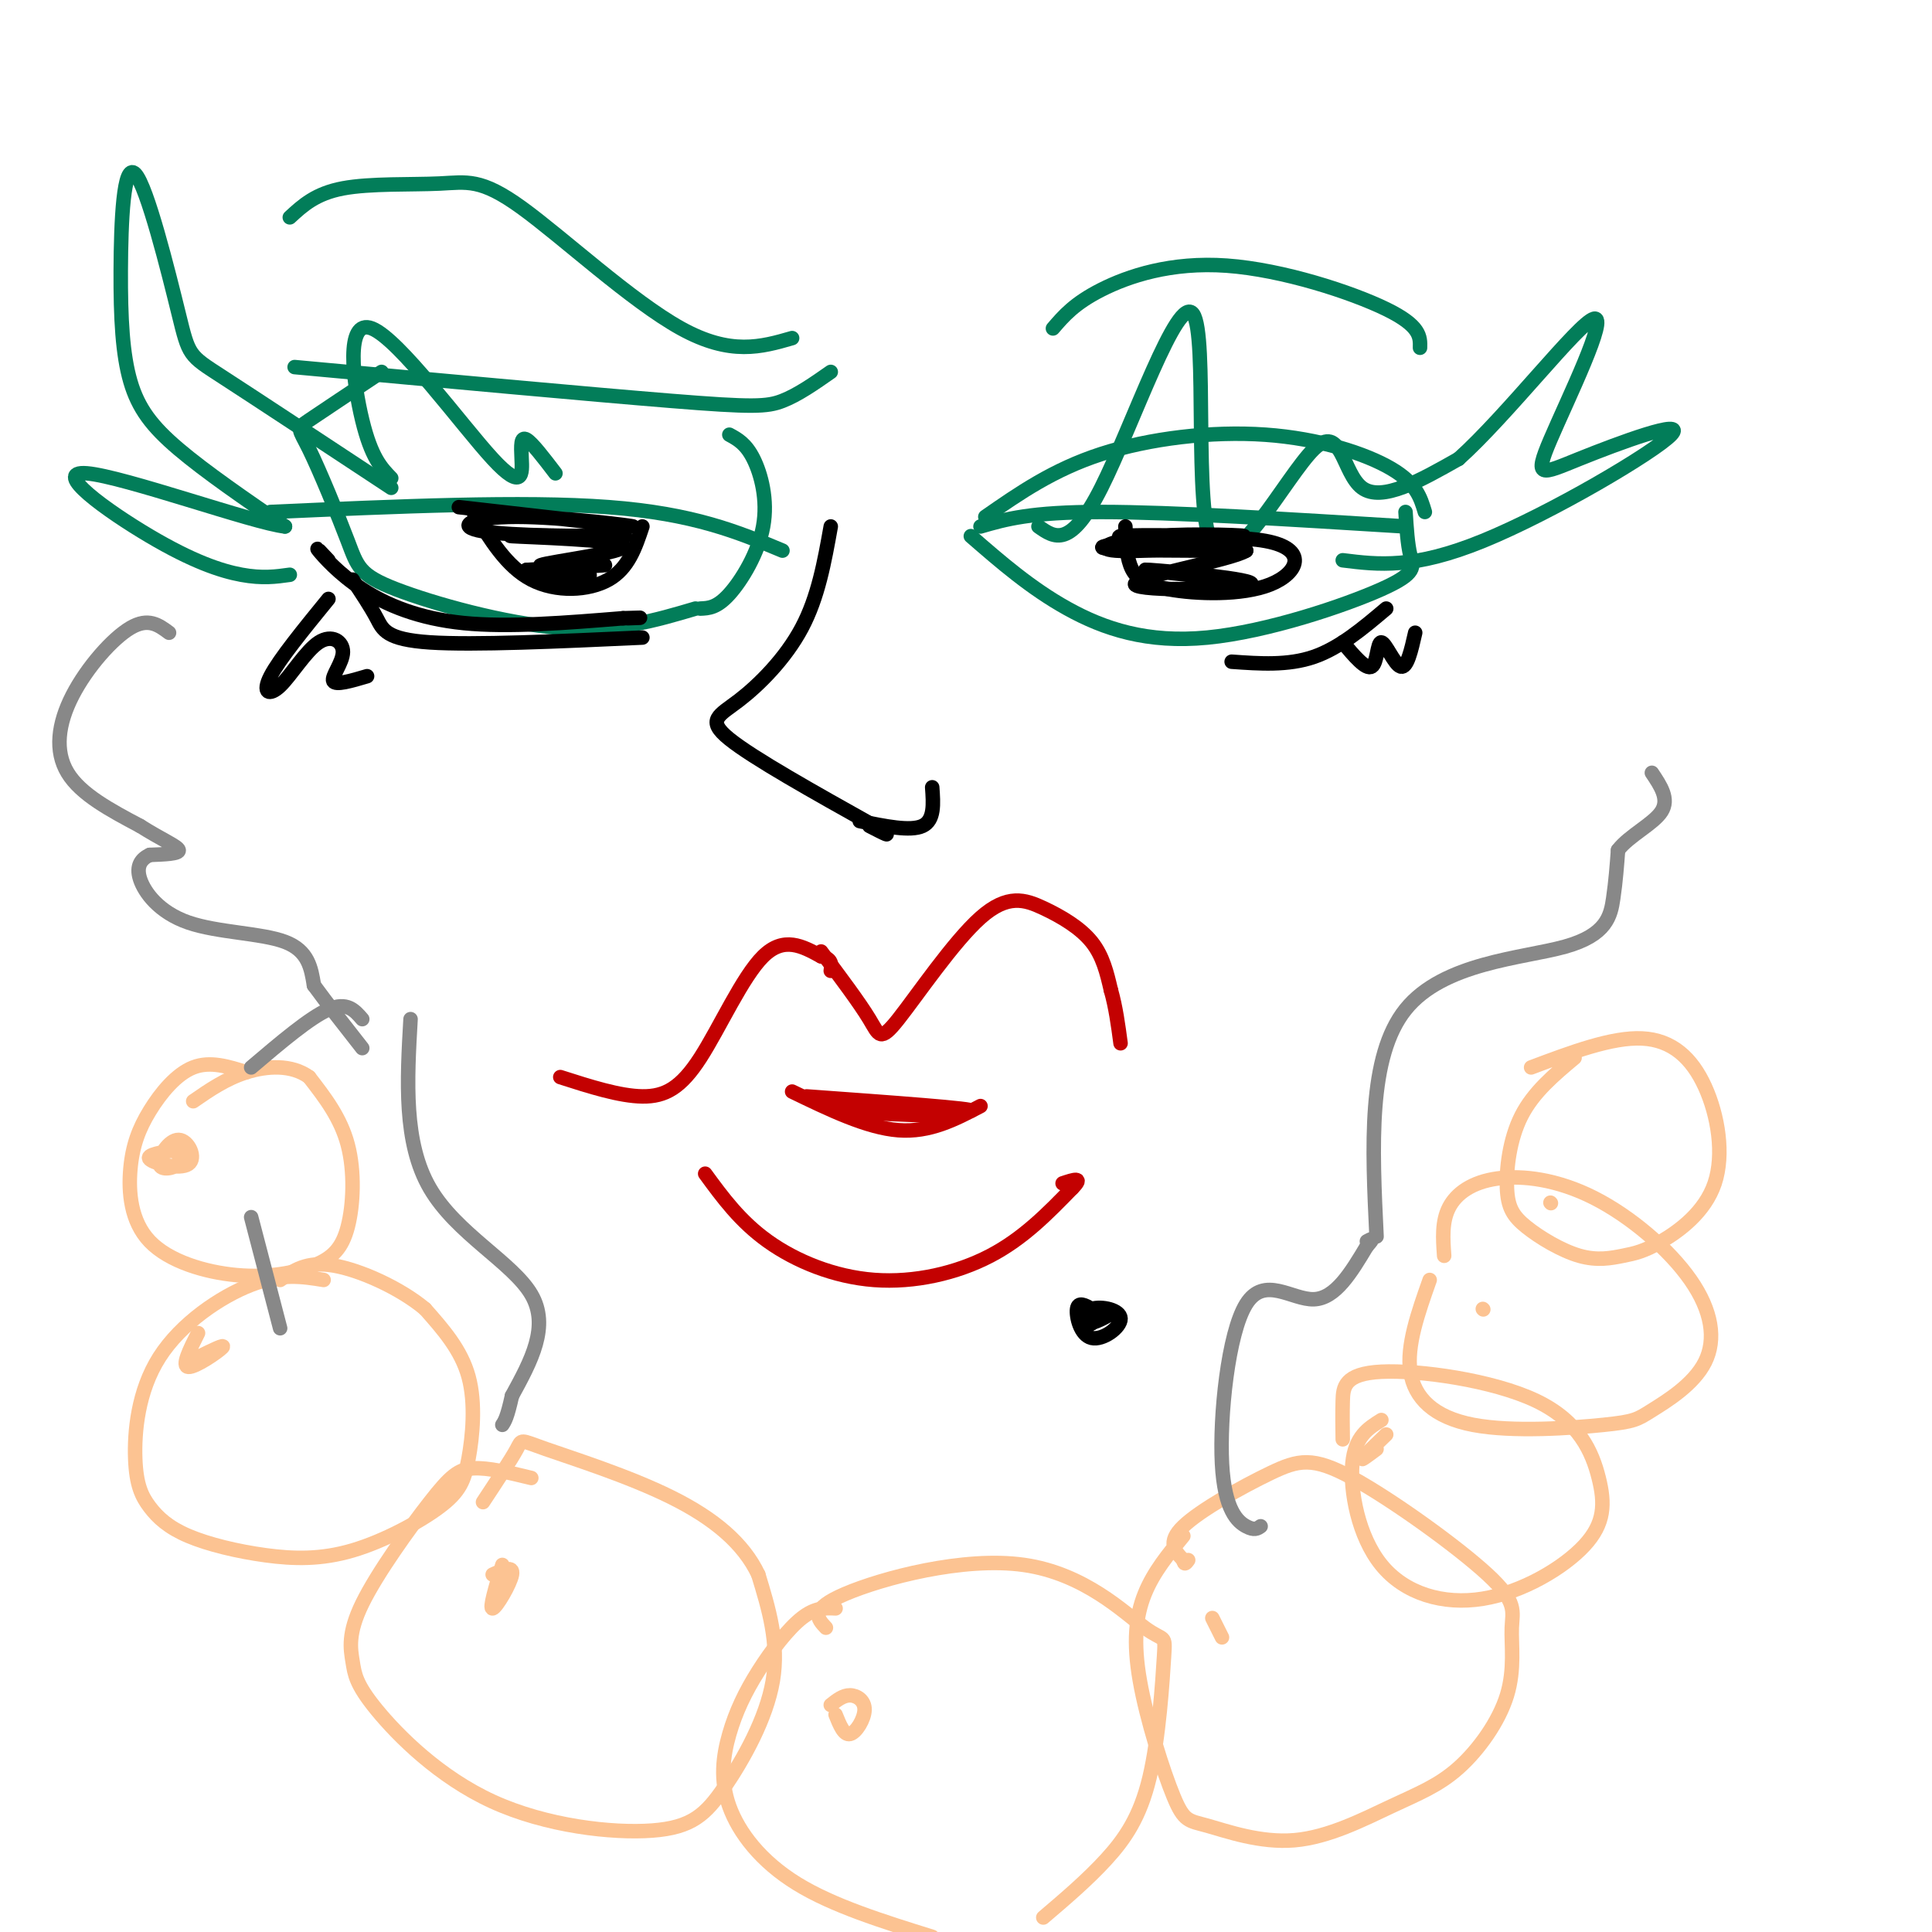 <svg viewBox='0 0 400 400' version='1.1' xmlns='http://www.w3.org/2000/svg' xmlns:xlink='http://www.w3.org/1999/xlink'><g fill='none' stroke='#000000' stroke-width='3' stroke-linecap='round' stroke-linejoin='round'><path d='M172,109c-1.304,7.310 -2.607,14.619 -6,21c-3.393,6.381 -8.875,11.833 -13,15c-4.125,3.167 -6.893,4.048 -2,8c4.893,3.952 17.446,10.976 30,18'/><path d='M181,171c4.833,3.000 1.917,1.500 -1,0'/></g>
<g fill='none' stroke='#C30101' stroke-width='3' stroke-linecap='round' stroke-linejoin='round'><path d='M116,223c6.143,1.970 12.286,3.940 17,4c4.714,0.060 8.000,-1.792 12,-8c4.000,-6.208 8.714,-16.774 13,-21c4.286,-4.226 8.143,-2.113 12,0'/><path d='M170,198c2.333,0.500 2.167,1.750 2,3'/><path d='M170,197c3.977,5.307 7.954,10.614 10,14c2.046,3.386 2.162,4.852 6,0c3.838,-4.852 11.400,-16.022 17,-21c5.600,-4.978 9.238,-3.763 13,-2c3.762,1.763 7.646,4.075 10,7c2.354,2.925 3.177,6.462 4,10'/><path d='M230,205c1.000,3.500 1.500,7.250 2,11'/><path d='M164,226c7.750,3.750 15.500,7.500 22,8c6.500,0.500 11.750,-2.250 17,-5'/><path d='M167,227c17.778,1.289 35.556,2.578 34,3c-1.556,0.422 -22.444,-0.022 -27,0c-4.556,0.022 7.222,0.511 19,1'/><path d='M193,231c0.833,0.000 -6.583,-0.500 -14,-1'/><path d='M146,243c3.619,4.946 7.238,9.893 13,14c5.762,4.107 13.667,7.375 22,8c8.333,0.625 17.095,-1.393 24,-5c6.905,-3.607 11.952,-8.804 17,-14'/><path d='M222,246c2.500,-2.500 0.250,-1.750 -2,-1'/></g>
<g fill='none' stroke='#027D59' stroke-width='3' stroke-linecap='round' stroke-linejoin='round'><path d='M61,76c30.600,2.822 61.200,5.644 78,7c16.800,1.356 19.800,1.244 23,0c3.200,-1.244 6.600,-3.622 10,-6'/><path d='M79,77c-6.118,4.061 -12.235,8.122 -15,10c-2.765,1.878 -2.177,1.572 0,6c2.177,4.428 5.944,13.589 8,19c2.056,5.411 2.400,7.072 10,10c7.600,2.928 22.457,7.122 34,8c11.543,0.878 19.771,-1.561 28,-4'/><path d='M151,90c1.714,0.929 3.429,1.857 5,5c1.571,3.143 3.000,8.500 2,14c-1.000,5.500 -4.429,11.143 -7,14c-2.571,2.857 -4.286,2.929 -6,3'/><path d='M56,106c26.167,-1.167 52.333,-2.333 70,-1c17.667,1.333 26.833,5.167 36,9'/><path d='M203,109c5.167,-1.500 10.333,-3.000 25,-3c14.667,0.000 38.833,1.500 63,3'/><path d='M204,107c7.030,-4.887 14.060,-9.774 24,-13c9.940,-3.226 22.792,-4.792 34,-4c11.208,0.792 20.774,3.940 26,7c5.226,3.060 6.113,6.030 7,9'/><path d='M201,111c6.211,5.399 12.421,10.797 20,15c7.579,4.203 16.526,7.209 29,6c12.474,-1.209 28.474,-6.633 36,-10c7.526,-3.367 6.579,-4.676 6,-7c-0.579,-2.324 -0.789,-5.662 -1,-9'/><path d='M81,101c-14.021,-9.247 -28.042,-18.495 -35,-23c-6.958,-4.505 -6.853,-4.268 -9,-13c-2.147,-8.732 -6.548,-26.434 -9,-29c-2.452,-2.566 -2.956,10.003 -3,20c-0.044,9.997 0.373,17.422 2,23c1.627,5.578 4.465,9.308 10,14c5.535,4.692 13.768,10.346 22,16'/><path d='M59,109c-6.399,-0.676 -33.396,-10.367 -41,-11c-7.604,-0.633 4.183,7.791 13,13c8.817,5.209 14.662,7.203 19,8c4.338,0.797 7.169,0.399 10,0'/><path d='M81,99c-2.053,-2.112 -4.106,-4.225 -6,-12c-1.894,-7.775 -3.629,-21.213 2,-19c5.629,2.213 18.622,20.078 25,27c6.378,6.922 6.140,2.902 6,0c-0.140,-2.902 -0.183,-4.686 1,-4c1.183,0.686 3.591,3.843 6,7'/><path d='M215,109c3.306,2.334 6.613,4.668 13,-8c6.387,-12.668 15.855,-40.339 19,-36c3.145,4.339 -0.033,40.689 4,48c4.033,7.311 15.278,-14.416 21,-20c5.722,-5.584 5.921,4.976 10,8c4.079,3.024 12.040,-1.488 20,-6'/><path d='M302,95c9.959,-8.903 24.857,-28.160 28,-29c3.143,-0.840 -5.467,16.736 -9,25c-3.533,8.264 -1.988,7.215 6,4c7.988,-3.215 22.420,-8.596 19,-5c-3.420,3.596 -24.691,16.170 -39,22c-14.309,5.830 -21.654,4.915 -29,4'/><path d='M60,45c2.673,-2.467 5.346,-4.935 11,-6c5.654,-1.065 14.289,-0.729 20,-1c5.711,-0.271 8.499,-1.150 17,5c8.501,6.150 22.715,19.329 33,25c10.285,5.671 16.643,3.836 23,2'/><path d='M218,68c2.226,-2.595 4.452,-5.190 10,-8c5.548,-2.810 14.417,-5.833 26,-5c11.583,0.833 25.881,5.524 33,9c7.119,3.476 7.060,5.738 7,8'/></g>
<g fill='none' stroke='#000000' stroke-width='3' stroke-linecap='round' stroke-linejoin='round'><path d='M98,106c3.444,5.667 6.889,11.333 12,14c5.111,2.667 11.889,2.333 16,0c4.111,-2.333 5.556,-6.667 7,-11'/><path d='M95,105c17.499,2.000 34.998,4.000 36,4c1.002,0.000 -14.494,-2.000 -24,-2c-9.506,0.000 -13.021,2.000 -7,3c6.021,1.000 21.577,1.000 27,1c5.423,-0.000 0.711,0.000 -4,0'/><path d='M123,111c-6.210,-0.056 -19.736,-0.194 -17,0c2.736,0.194 21.733,0.722 23,2c1.267,1.278 -15.197,3.306 -17,4c-1.803,0.694 11.056,0.056 13,0c1.944,-0.056 -7.028,0.472 -16,1'/><path d='M109,118c1.119,0.321 11.917,0.625 13,1c1.083,0.375 -7.548,0.821 -10,1c-2.452,0.179 1.274,0.089 5,0'/><path d='M233,109c0.083,2.859 0.166,5.719 1,8c0.834,2.281 2.420,3.984 8,5c5.580,1.016 15.156,1.344 21,-1c5.844,-2.344 7.958,-7.362 -1,-9c-8.958,-1.638 -28.988,0.103 -33,1c-4.012,0.897 7.994,0.948 20,1'/><path d='M249,114c5.927,-0.182 10.744,-1.137 6,-1c-4.744,0.137 -19.047,1.365 -24,1c-4.953,-0.365 -0.554,-2.325 8,-3c8.554,-0.675 21.265,-0.066 18,0c-3.265,0.066 -22.504,-0.410 -25,0c-2.496,0.410 11.752,1.705 26,3'/><path d='M258,114c-3.030,1.995 -23.606,5.483 -23,7c0.606,1.517 22.394,1.062 24,0c1.606,-1.062 -16.970,-2.732 -21,-3c-4.030,-0.268 6.485,0.866 17,2'/><path d='M226,271c-1.382,-0.777 -2.765,-1.553 -3,0c-0.235,1.553 0.676,5.437 3,6c2.324,0.563 6.059,-2.194 6,-4c-0.059,-1.806 -3.913,-2.659 -6,-2c-2.087,0.659 -2.408,2.831 -1,3c1.408,0.169 4.545,-1.666 5,-2c0.455,-0.334 -1.773,0.833 -4,2'/><path d='M226,274c-0.667,0.333 -0.333,0.167 0,0'/><path d='M178,170c5.250,1.083 10.500,2.167 13,1c2.500,-1.167 2.250,-4.583 2,-8'/><path d='M68,116c-1.435,-1.536 -2.869,-3.071 -2,-2c0.869,1.071 4.042,4.750 9,8c4.958,3.250 11.702,6.071 21,7c9.298,0.929 21.149,-0.036 33,-1'/><path d='M129,128c5.667,-0.167 3.333,-0.083 1,0'/><path d='M73,120c1.867,2.800 3.733,5.600 5,8c1.267,2.400 1.933,4.400 11,5c9.067,0.600 26.533,-0.200 44,-1'/><path d='M68,124c-5.103,6.260 -10.207,12.520 -12,16c-1.793,3.480 -0.276,4.181 2,2c2.276,-2.181 5.311,-7.244 8,-9c2.689,-1.756 5.032,-0.203 5,2c-0.032,2.203 -2.438,5.058 -2,6c0.438,0.942 3.719,-0.029 7,-1'/><path d='M255,137c5.833,0.417 11.667,0.833 17,-1c5.333,-1.833 10.167,-5.917 15,-10'/><path d='M278,133c2.411,2.869 4.821,5.738 6,5c1.179,-0.738 1.125,-5.083 2,-5c0.875,0.083 2.679,4.595 4,5c1.321,0.405 2.161,-3.298 3,-7'/></g>
<g fill='none' stroke='#FCC392' stroke-width='3' stroke-linecap='round' stroke-linejoin='round'><path d='M51,222c-3.753,-1.184 -7.506,-2.368 -11,-1c-3.494,1.368 -6.730,5.288 -9,9c-2.270,3.712 -3.576,7.217 -4,12c-0.424,4.783 0.032,10.844 4,15c3.968,4.156 11.447,6.406 18,7c6.553,0.594 12.179,-0.470 16,-2c3.821,-1.530 5.836,-3.527 7,-8c1.164,-4.473 1.475,-11.421 0,-17c-1.475,-5.579 -4.738,-9.790 -8,-14'/><path d='M64,223c-3.644,-2.667 -8.756,-2.333 -13,-1c-4.244,1.333 -7.622,3.667 -11,6'/><path d='M67,265c-4.354,-0.709 -8.708,-1.419 -15,1c-6.292,2.419 -14.523,7.965 -19,15c-4.477,7.035 -5.202,15.559 -5,21c0.202,5.441 1.331,7.798 3,10c1.669,2.202 3.879,4.248 8,6c4.121,1.752 10.155,3.209 16,4c5.845,0.791 11.503,0.916 18,-1c6.497,-1.916 13.834,-5.875 18,-9c4.166,-3.125 5.160,-5.418 6,-10c0.840,-4.582 1.526,-11.452 0,-17c-1.526,-5.548 -5.263,-9.774 -9,-14'/><path d='M88,271c-5.133,-4.311 -13.467,-8.089 -19,-9c-5.533,-0.911 -8.267,1.044 -11,3'/><path d='M110,306c-4.460,-1.087 -8.919,-2.173 -12,-2c-3.081,0.173 -4.783,1.606 -9,7c-4.217,5.394 -10.949,14.750 -14,21c-3.051,6.250 -2.420,9.396 -2,12c0.420,2.604 0.628,4.668 5,10c4.372,5.332 12.909,13.931 24,19c11.091,5.069 24.736,6.606 33,6c8.264,-0.606 11.148,-3.355 15,-9c3.852,-5.645 8.672,-14.184 10,-22c1.328,-7.816 -0.836,-14.908 -3,-22'/><path d='M157,326c-3.038,-6.456 -9.134,-11.596 -18,-16c-8.866,-4.404 -20.502,-8.070 -26,-10c-5.498,-1.930 -4.856,-2.123 -6,0c-1.144,2.123 -4.072,6.561 -7,11'/><path d='M173,333c-2.103,-0.098 -4.207,-0.197 -7,2c-2.793,2.197 -6.276,6.688 -9,11c-2.724,4.312 -4.689,8.444 -6,13c-1.311,4.556 -1.968,9.534 0,15c1.968,5.466 6.562,11.419 14,16c7.438,4.581 17.719,7.791 28,11'/><path d='M216,397c4.565,-3.887 9.130,-7.775 13,-12c3.870,-4.225 7.044,-8.789 9,-17c1.956,-8.211 2.693,-20.070 3,-25c0.307,-4.930 0.186,-2.930 -4,-6c-4.186,-3.070 -12.435,-11.211 -25,-13c-12.565,-1.789 -29.447,2.775 -37,6c-7.553,3.225 -5.776,5.113 -4,7'/><path d='M245,318c-3.083,3.723 -6.166,7.445 -8,12c-1.834,4.555 -2.418,9.941 -1,18c1.418,8.059 4.839,18.790 7,24c2.161,5.210 3.064,4.901 7,6c3.936,1.099 10.906,3.608 18,3c7.094,-0.608 14.313,-4.331 20,-7c5.687,-2.669 9.841,-4.282 14,-8c4.159,-3.718 8.324,-9.541 10,-15c1.676,-5.459 0.863,-10.555 1,-14c0.137,-3.445 1.225,-5.238 -5,-11c-6.225,-5.762 -19.761,-15.493 -28,-20c-8.239,-4.507 -11.180,-3.790 -17,-1c-5.820,2.790 -14.520,7.654 -18,11c-3.480,3.346 -1.740,5.173 0,7'/><path d='M245,323c0.167,1.167 0.583,0.583 1,0'/><path d='M286,294c-2.739,1.705 -5.479,3.410 -6,9c-0.521,5.590 1.176,15.064 6,21c4.824,5.936 12.775,8.335 21,7c8.225,-1.335 16.726,-6.404 21,-11c4.274,-4.596 4.322,-8.718 3,-14c-1.322,-5.282 -4.014,-11.725 -13,-16c-8.986,-4.275 -24.265,-6.382 -32,-6c-7.735,0.382 -7.924,3.252 -8,6c-0.076,2.748 -0.038,5.374 0,8'/><path d='M296,265c-2.402,6.795 -4.803,13.589 -4,19c0.803,5.411 4.811,9.437 13,11c8.189,1.563 20.561,0.662 27,0c6.439,-0.662 6.947,-1.085 10,-3c3.053,-1.915 8.653,-5.321 11,-10c2.347,-4.679 1.441,-10.629 -3,-17c-4.441,-6.371 -12.417,-13.161 -20,-17c-7.583,-3.839 -14.772,-4.726 -20,-4c-5.228,0.726 -8.494,3.065 -10,6c-1.506,2.935 -1.253,6.468 -1,10'/><path d='M326,219c-4.261,3.568 -8.522,7.135 -11,12c-2.478,4.865 -3.174,11.027 -3,15c0.174,3.973 1.219,5.758 4,8c2.781,2.242 7.299,4.940 11,6c3.701,1.060 6.586,0.482 9,0c2.414,-0.482 4.357,-0.867 8,-3c3.643,-2.133 8.987,-6.015 11,-12c2.013,-5.985 0.696,-14.073 -2,-20c-2.696,-5.927 -6.770,-9.693 -13,-10c-6.230,-0.307 -14.615,2.847 -23,6'/><path d='M37,238c-3.461,0.541 -6.922,1.082 -6,2c0.922,0.918 6.228,2.213 8,1c1.772,-1.213 0.011,-4.933 -2,-5c-2.011,-0.067 -4.272,3.521 -4,5c0.272,1.479 3.078,0.851 4,0c0.922,-0.851 -0.039,-1.926 -1,-3'/><path d='M41,276c-1.733,3.444 -3.467,6.889 -2,7c1.467,0.111 6.133,-3.111 7,-4c0.867,-0.889 -2.067,0.556 -5,2'/><path d='M104,324c-1.378,4.578 -2.756,9.156 -2,9c0.756,-0.156 3.644,-5.044 4,-7c0.356,-1.956 -1.822,-0.978 -4,0'/><path d='M173,355c0.863,2.155 1.726,4.310 3,4c1.274,-0.310 2.958,-3.083 3,-5c0.042,-1.917 -1.560,-2.976 -3,-3c-1.440,-0.024 -2.720,0.988 -4,2'/><path d='M253,339c0.000,0.000 -2.000,-4.000 -2,-4'/><path d='M285,300c-1.667,1.250 -3.333,2.500 -3,2c0.333,-0.500 2.667,-2.750 5,-5'/><path d='M307,271c0.000,0.000 0.100,0.100 0.1,0.1'/><path d='M321,249c0.000,0.000 0.100,0.100 0.1,0.1'/></g>
<g fill='none' stroke='#888888' stroke-width='3' stroke-linecap='round' stroke-linejoin='round'><path d='M85,211c-0.733,12.800 -1.467,25.600 4,35c5.467,9.400 17.133,15.400 21,22c3.867,6.600 -0.067,13.800 -4,21'/><path d='M106,289c-1.000,4.500 -1.500,5.250 -2,6'/><path d='M261,316c-0.644,0.463 -1.289,0.925 -3,0c-1.711,-0.925 -4.490,-3.238 -5,-13c-0.510,-9.762 1.247,-26.974 5,-33c3.753,-6.026 9.501,-0.864 14,-1c4.499,-0.136 7.750,-5.568 11,-11'/><path d='M283,258c1.833,-2.000 0.917,-1.500 0,-1'/><path d='M35,131c-2.143,-1.595 -4.286,-3.190 -8,-1c-3.714,2.190 -9.000,8.167 -12,14c-3.000,5.833 -3.714,11.524 -1,16c2.714,4.476 8.857,7.738 15,11'/><path d='M29,171c4.378,2.778 7.822,4.222 8,5c0.178,0.778 -2.911,0.889 -6,1'/><path d='M31,177c-1.687,0.777 -2.906,2.219 -2,5c0.906,2.781 3.936,6.903 10,9c6.064,2.097 15.161,2.171 20,4c4.839,1.829 5.419,5.415 6,9'/><path d='M65,204c2.667,3.667 6.333,8.333 10,13'/><path d='M285,256c-0.905,-18.631 -1.810,-37.262 6,-47c7.810,-9.738 24.333,-10.583 33,-13c8.667,-2.417 9.476,-6.405 10,-10c0.524,-3.595 0.762,-6.798 1,-10'/><path d='M335,176c2.244,-2.978 7.356,-5.422 9,-8c1.644,-2.578 -0.178,-5.289 -2,-8'/><path d='M52,221c6.083,-5.167 12.167,-10.333 16,-12c3.833,-1.667 5.417,0.167 7,2'/><path d='M52,252c0.000,0.000 6.000,23.000 6,23'/></g>
</svg>